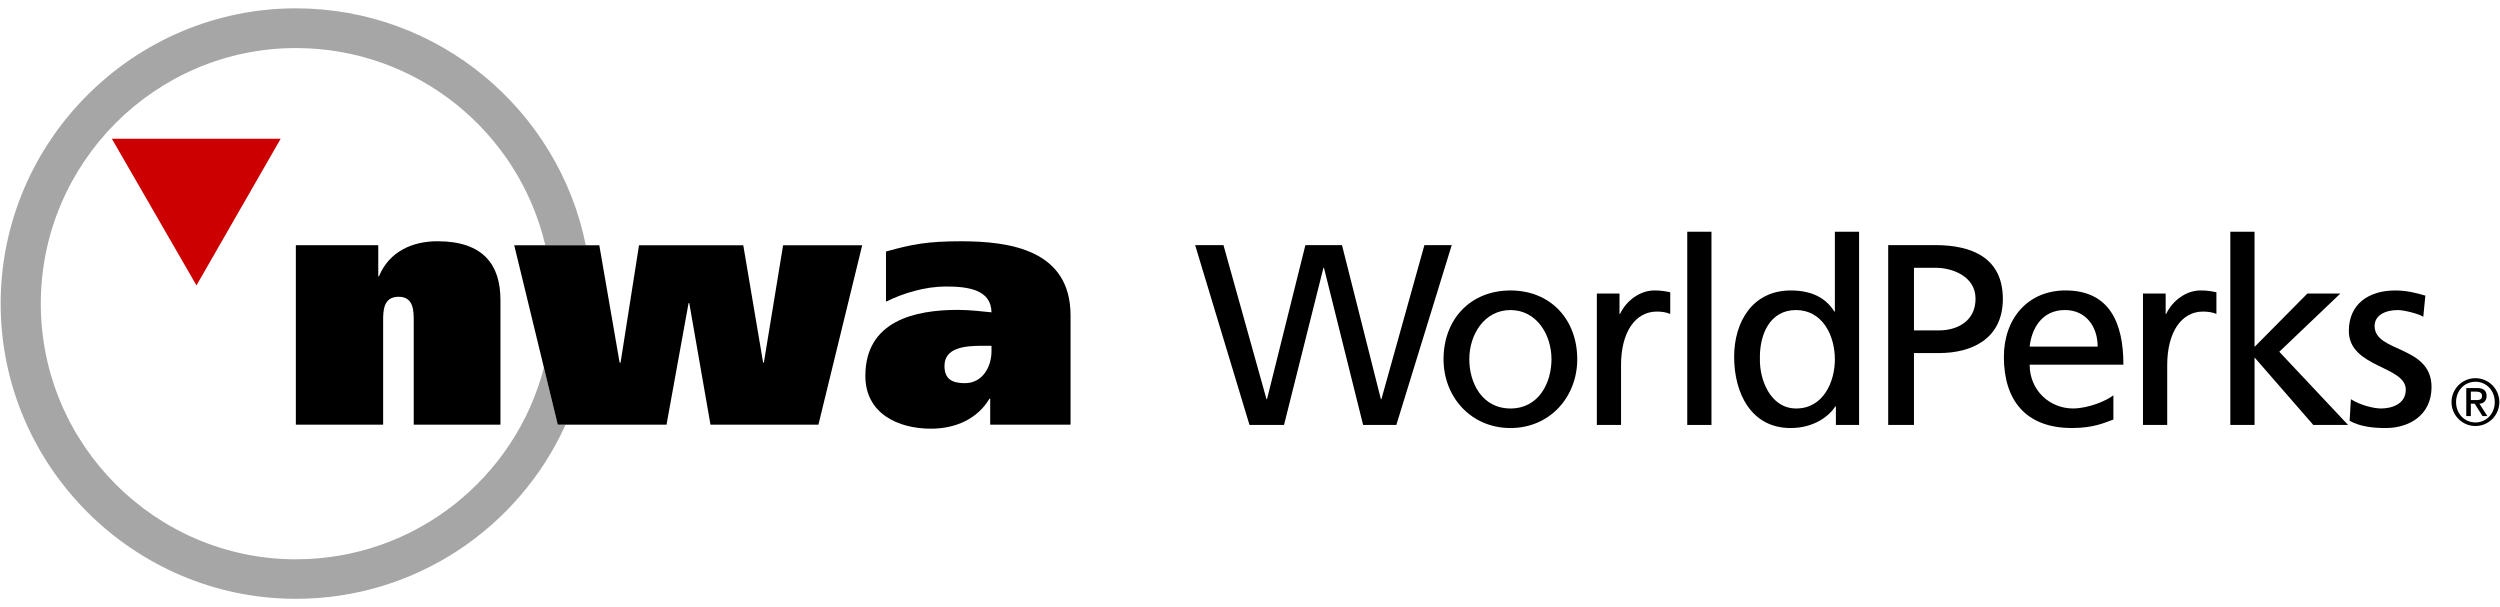 <svg xmlns="http://www.w3.org/2000/svg" width="280" height="68" viewBox="0 0 140 34"><path fill="#a6a6a6" d="m31.235 23.782-.776-3.199c-1.594 6.169-7.208 10.738-13.891 10.738-7.85 0-14.283-6.42-14.283-14.317 0-7.896 6.433-14.313 14.283-14.313 6.795 0 12.485 4.715 13.968 11.042h2.268C31.283 6.186 24.588.467 16.568.467 7.497.467.037 7.889.037 17.005c0 9.113 7.46 16.529 16.531 16.529 6.721 0 12.509-4.008 15.105-9.751h-.438"/><path fill="#c00" d="m6.407 7.851 4.595 7.964 4.573-7.964H6.407"/><path fill="none" stroke="#c00" stroke-miterlimit="3.864" stroke-width=".167" d="m6.407 7.851 4.595 7.964 4.573-7.964z"/><path d="M16.568 13.733h4.615v1.74h.041c.578-1.412 1.907-1.963 3.273-1.963 2.585 0 3.528 1.34 3.528 3.283v6.989h-4.856v-5.792c0-.578 0-1.371-.842-1.371-.871 0-.871.793-.871 1.371v5.792h-4.888v-10.049"/><path d="M34.699 20.305h.053l1.033-6.572h5.838l1.112 6.572h.042l1.077-6.572h4.43l-2.452 10.049h-6.045l-1.187-6.808h-.04l-1.235 6.808h-6.09l-2.438-10.049h4.764l1.138 6.572"/><path d="M53.814 13.511c-1.887 0-2.752.17-4.199.574v2.809c.96-.477 2.199-.85 3.346-.85 1.219 0 2.542.157 2.563 1.447-.445-.044-1.209-.138-1.884-.138-2.41 0-5.18.617-5.18 3.696 0 2.098 1.811 2.957 3.672 2.957 1.373 0 2.604-.542 3.279-1.682h.04v1.459h4.5v-6.113c0-3.664-3.366-4.159-6.137-4.159zm1.71 6.156c0 .867-.495 1.791-1.496 1.791-.756 0-1.137-.269-1.137-.963 0-1.04 1.153-1.132 2.153-1.132h.48v.304"/><path d="M66.927 13.726h1.587l2.409 8.627h.03l2.149-8.627h2.049l2.178 8.627h.029l2.409-8.627h1.53l-3.102 10.07h-1.861l-2.193-8.8h-.029l-2.207 8.8h-1.934l-3.044-10.07"/><path d="M82.281 20.119c0-1.4.851-2.756 2.308-2.756 1.443 0 2.294 1.356 2.294 2.756 0 1.312-.707 2.756-2.294 2.756-1.601 0-2.308-1.444-2.308-2.756zm-1.443 0c0 2.105 1.53 3.851 3.751 3.851 2.208 0 3.737-1.746 3.737-3.851 0-2.237-1.501-3.853-3.737-3.853-2.25 0-3.751 1.616-3.751 3.853"/><path d="M89.423 16.439h1.269v1.14h.029c.361-.765 1.14-1.314 1.918-1.314.405 0 .606.044.895.102v1.212c-.245-.102-.519-.131-.75-.131-1.212 0-2.006 1.155-2.006 3.002v3.346h-1.355v-7.357"/><path d="M94.486 23.797h1.356v-10.82H94.486z"/><path d="M98.555 20.09c-.029-1.342.548-2.727 2.019-2.727 1.472 0 2.179 1.399 2.179 2.77 0 1.226-.635 2.742-2.164 2.742-1.457 0-2.063-1.631-2.034-2.785zm4.255 3.707h1.299v-10.82h-1.356v4.472h-.029c-.418-.678-1.154-1.183-2.438-1.183-2.136 0-3.174 1.746-3.174 3.723 0 2.006.938 3.981 3.159 3.981 1.314 0 2.15-.662 2.511-1.211h.028v1.038"/><path d="M107.182 14.996h1.226c.895 0 2.222.461 2.222 1.731 0 1.328-1.125 1.774-2.019 1.774h-1.429zm-1.443 8.8h1.443v-4.025h1.414c1.818 0 3.563-.793 3.563-3.03 0-2.294-1.716-3.015-3.779-3.015h-2.641v10.07"/><path d="M113.66 19.41c.1-.952.649-2.048 1.976-2.048 1.169 0 1.833.923 1.833 2.048zm4.689 2.727c-.332.275-1.371.737-2.265.737-1.284 0-2.424-.997-2.424-2.453h5.251c0-2.366-.793-4.156-3.246-4.156-2.078 0-3.448 1.544-3.448 3.723 0 2.395 1.197 3.981 3.808 3.981 1.213 0 1.804-.287 2.324-.475v-1.357"/><path d="M120.007 16.439h1.27v1.14h.029c.361-.765 1.14-1.314 1.919-1.314.404 0 .607.044.894.102v1.212c-.245-.102-.519-.131-.75-.131-1.212 0-2.005 1.155-2.005 3.002v3.346h-1.357v-7.357"/><path d="M124.898 12.976h1.357v6.449l2.957-2.986h1.846l-3.418 3.26 3.851 4.097h-1.947l-3.289-3.779v3.779h-1.357v-10.82"/><path d="M131.65 22.354c.534.347 1.299.521 1.688.521.621 0 1.386-.261 1.386-1.054 0-1.341-3.189-1.226-3.189-3.289 0-1.53 1.139-2.266 2.596-2.266.635 0 1.155.131 1.689.289l-.116 1.183c-.303-.187-1.11-.375-1.428-.375-.692 0-1.298.288-1.298.894 0 1.501 3.188 1.068 3.188 3.419 0 1.573-1.255 2.294-2.568 2.294-.693 0-1.4-.071-2.02-.403l.072-1.213"/><path d="M137.539 22.517c0-.641.465-1.139 1.088-1.139.616 0 1.08.498 1.08 1.139 0 .642-.464 1.14-1.08 1.14-.623 0-1.088-.498-1.088-1.14zm-.254 0c0 .739.6 1.34 1.339 1.34.738 0 1.339-.601 1.339-1.34 0-.738-.601-1.339-1.339-1.339-.739 0-1.339.601-1.339 1.339zm.826.783h.256v-.694h.215l.439.694h.271l-.445-.694c.244 0 .403-.181.403-.433 0-.297-.177-.442-.537-.442h-.602zm.256-1.369h.305c.162 0 .322.053.322.23 0 .205-.126.244-.322.244h-.305v-.474"/></svg>